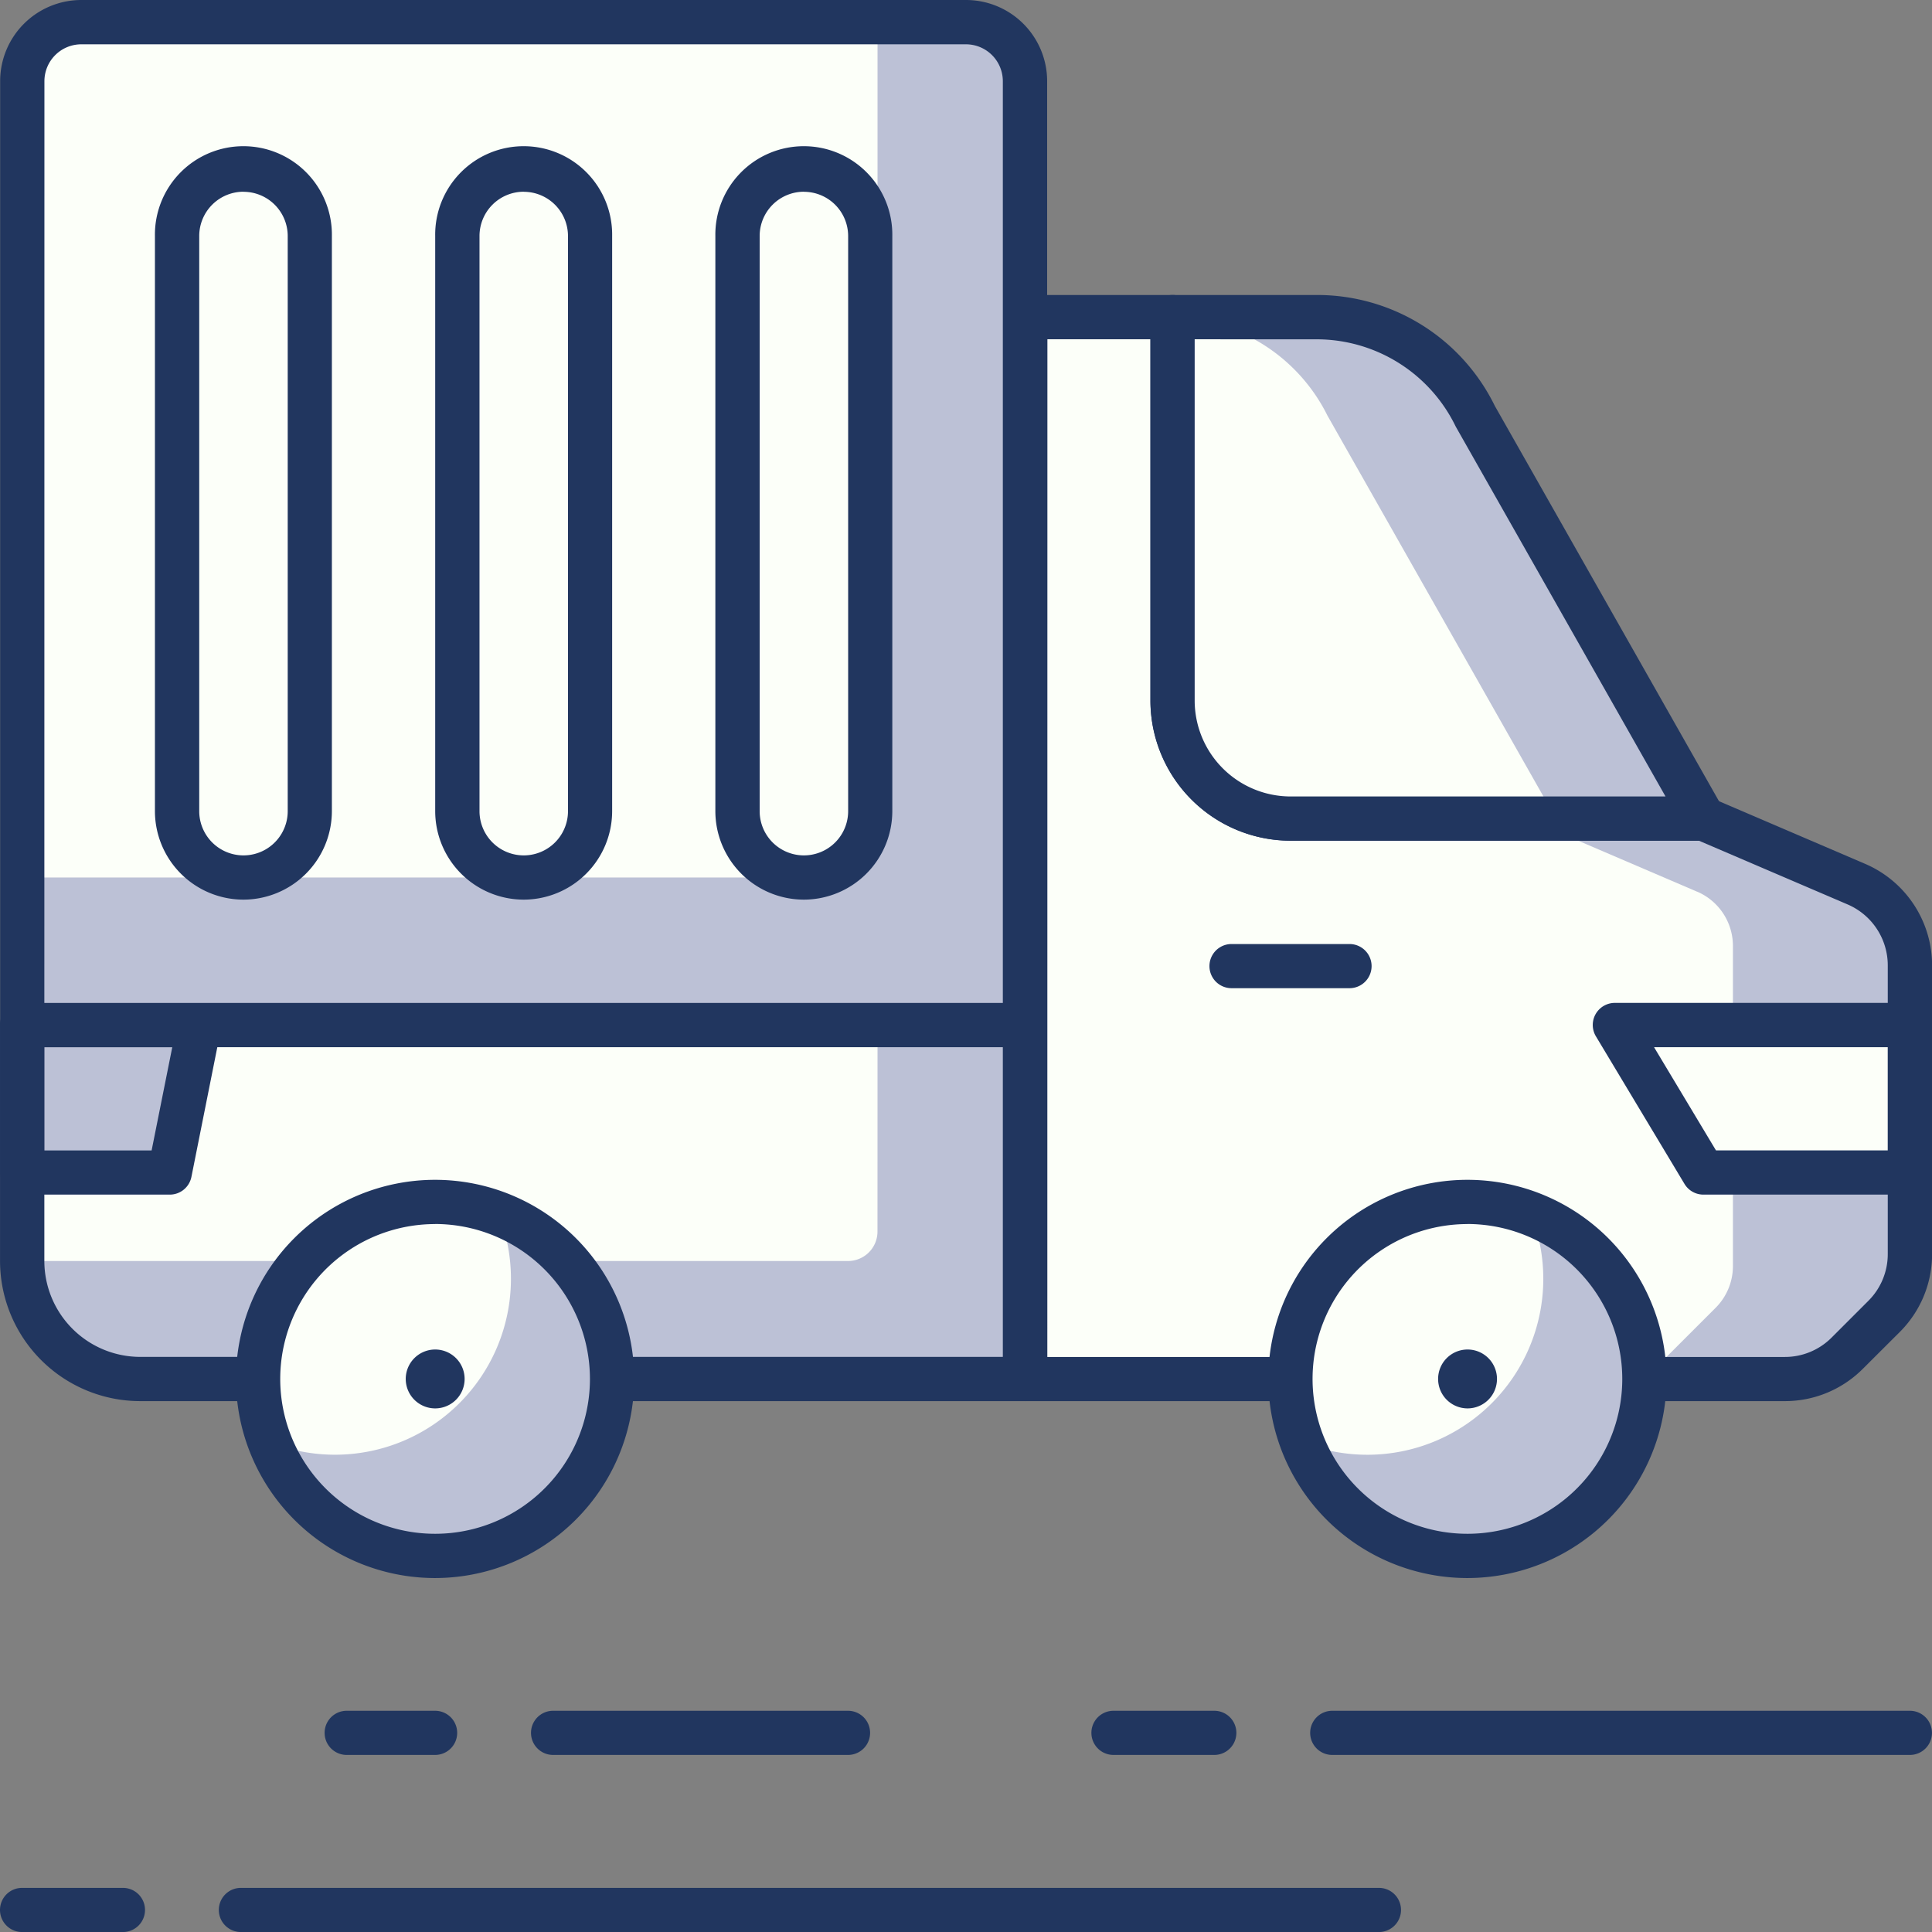 <?xml version="1.0" encoding="UTF-8"?>
<svg xmlns="http://www.w3.org/2000/svg" width="105" height="105.001" viewBox="0 0 105 105.001">
  <rect x="0" y="0" width="105" height="105.001" fill="#808080" stroke="none"/>
  <g id="Group_3138" data-name="Group 3138" transform="translate(-816 -115.202)">
    <path id="Path_19637" data-name="Path 19637" d="M79.928,41.564,71.62,38H49.18a6.412,6.412,0,0,1-6.412-6.412V10.752H34.76v57.71H76.039a4.805,4.805,0,0,0,3.4-1.409l1.992-1.991a4.8,4.8,0,0,0,1.411-3.4V45.985a4.811,4.811,0,0,0-2.914-4.421" transform="translate(836.956 121.686)" fill="#bcc1d6"></path>
    <path id="Path_19638" data-name="Path 19638" d="M71.281,41.979,62,38H49.181a6.412,6.412,0,0,1-6.412-6.412V10.752H34.761v57.71H68.412l3.873-3.871a3.207,3.207,0,0,0,.939-2.267v-17.4a3.21,3.21,0,0,0-1.943-2.948" transform="translate(836.957 121.686)" fill="#fcfff9"></path>
    <path id="Path_19639" data-name="Path 19639" d="M76.492,70.116H35.213a1.2,1.2,0,0,1-1.2-1.2V11.2a1.2,1.2,0,0,1,1.2-1.2h8.008a1.2,1.2,0,0,1,1.2,1.2v20.84a5.216,5.216,0,0,0,5.209,5.21h22.44a1.209,1.209,0,0,1,.474.1l8.3,3.559A6.008,6.008,0,0,1,84.5,46.438V62.112a5.972,5.972,0,0,1-1.76,4.25l-2,1.994a5.974,5.974,0,0,1-4.248,1.76m-40.077-2.4H76.492a3.584,3.584,0,0,0,2.549-1.055l1.994-1.994a3.586,3.586,0,0,0,1.056-2.55V46.438a3.605,3.605,0,0,0-2.185-3.317h0l-8.079-3.463H49.633a7.623,7.623,0,0,1-7.614-7.614V12.407h-5.6Z" transform="translate(836.505 121.234)" fill="#21365f"></path>
    <path id="Path_19640" data-name="Path 19640" d="M46.169,38h22.44l-12.416-21.9a9.621,9.621,0,0,0-8.622-5.354H39.757v20.84A6.412,6.412,0,0,0,46.169,38" transform="translate(839.969 121.686)" fill="#fcfff9"></path>
    <path id="Path_19641" data-name="Path 19641" d="M56.193,16.106a9.621,9.621,0,0,0-8.622-5.354H39.757v.016a9.605,9.605,0,0,1,8.42,5.338L60.593,38h8.016Z" transform="translate(839.969 121.686)" fill="#bcc1d6"></path>
    <path id="Path_19642" data-name="Path 19642" d="M69.061,39.658H46.621a7.623,7.623,0,0,1-7.614-7.614V11.2a1.2,1.2,0,0,1,1.2-1.2h7.814a10.749,10.749,0,0,1,9.7,6.024L70.106,37.863a1.2,1.2,0,0,1-1.045,1.8M41.411,12.407V32.044a5.216,5.216,0,0,0,5.209,5.21H67l-11.4-20.1a8.4,8.4,0,0,0-7.575-4.745Z" transform="translate(839.517 121.234)" fill="#21365f"></path>
    <path id="Path_19643" data-name="Path 19643" d="M48.621,34.407H42.209a1.2,1.2,0,0,1,0-2.4h6.412a1.2,1.2,0,0,1,0,2.4" transform="translate(840.722 134.501)" fill="#21365f"></path>
    <path id="Path_19644" data-name="Path 19644" d="M54.756,34.752l4.809,8.014h11.22V34.752Z" transform="translate(849.011 136.159)" fill="#fcfff9"></path>
    <path id="Path_19645" data-name="Path 19645" d="M71.236,44.42H60.017a1.2,1.2,0,0,1-1.029-.584l-4.81-8.014A1.2,1.2,0,0,1,55.207,34H71.236a1.2,1.2,0,0,1,1.2,1.2v8.014a1.2,1.2,0,0,1-1.2,1.2M60.7,42.016h9.335V36.407h-12.7Z" transform="translate(848.559 135.707)" fill="#21365f"></path>
    <path id="Path_19646" data-name="Path 19646" d="M55.253,34.752H.755V47.576a6.411,6.411,0,0,0,6.412,6.412H55.253Z" transform="translate(816.455 136.159)" fill="#bcc1d6"></path>
    <path id="Path_19647" data-name="Path 19647" d="M47.236,34.752H.757V47.576H45.633a1.6,1.6,0,0,0,1.6-1.6Z" transform="translate(816.456 136.159)" fill="#fcfff9"></path>
    <path id="Path_19648" data-name="Path 19648" d="M55.7,55.643H7.618A7.623,7.623,0,0,1,0,48.029V35.2a1.2,1.2,0,0,1,1.2-1.2H55.7a1.2,1.2,0,0,1,1.2,1.2V54.441a1.2,1.2,0,0,1-1.2,1.2M2.408,36.407V48.029a5.216,5.216,0,0,0,5.209,5.21H54.5V36.407Z" transform="translate(816.002 135.707)" fill="#21365f"></path>
    <path id="Path_19649" data-name="Path 19649" d="M.757,34.752l0,8.014H8.77l1.6-8.014Z" transform="translate(816.456 136.159)" fill="#bcc1d6"></path>
    <path id="Path_19650" data-name="Path 19650" d="M9.222,44.42H1.209a1.2,1.2,0,0,1-1.2-1.2V35.2a1.2,1.2,0,0,1,1.2-1.2h9.616A1.2,1.2,0,0,1,12,35.438l-1.6,8.015a1.2,1.2,0,0,1-1.178.967m-6.811-2.4H8.236l1.122-5.609H2.411Z" transform="translate(816.004 135.707)" fill="#21365f"></path>
    <path id="Path_19651" data-name="Path 19651" d="M52.047.75H3.961A3.206,3.206,0,0,0,.755,3.956v51.3h54.5V3.956A3.207,3.207,0,0,0,52.047.75" transform="translate(816.455 115.654)" fill="#bcc1d6"></path>
    <path id="Path_19652" data-name="Path 19652" d="M47.237.75H3.961A3.206,3.206,0,0,0,.755,3.956V47.237H44.031a3.206,3.206,0,0,0,3.206-3.206Z" transform="translate(816.455 115.654)" fill="#fcfff9"></path>
    <path id="Path_19653" data-name="Path 19653" d="M55.706,56.908H1.206a1.2,1.2,0,0,1-1.2-1.2V4.408A4.412,4.412,0,0,1,4.412,0H52.5a4.412,4.412,0,0,1,4.408,4.408v51.3a1.2,1.2,0,0,1-1.2,1.2m-53.3-2.4H54.5V4.408a2.006,2.006,0,0,0-2-2H4.412a2.006,2.006,0,0,0-2,2Z" transform="translate(816.002 115.202)" fill="#21365f"></path>
    <path id="Path_19654" data-name="Path 19654" d="M19.112,44.223h0a3.607,3.607,0,0,1-3.606-3.607V9.357a3.606,3.606,0,1,1,7.213,0V40.616a3.608,3.608,0,0,1-3.606,3.607" transform="translate(825.348 118.67)" fill="#fcfff9"></path>
    <path id="Path_19655" data-name="Path 19655" d="M19.565,45.878a4.815,4.815,0,0,1-4.809-4.809V9.809a4.809,4.809,0,1,1,9.617,0V41.069a4.815,4.815,0,0,1-4.809,4.809m0-38.473a2.406,2.406,0,0,0-2.4,2.4V41.069a2.4,2.4,0,1,0,4.809,0V9.809a2.406,2.406,0,0,0-2.4-2.4" transform="translate(824.896 118.217)" fill="#21365f"></path>
    <path id="Path_19656" data-name="Path 19656" d="M9.609,44.223h0A3.608,3.608,0,0,1,6,40.616V9.357a3.606,3.606,0,1,1,7.213,0V40.616a3.607,3.607,0,0,1-3.606,3.607" transform="translate(819.619 118.67)" fill="#fcfff9"></path>
    <path id="Path_19657" data-name="Path 19657" d="M10.062,45.878a4.815,4.815,0,0,1-4.809-4.809V9.809a4.809,4.809,0,1,1,9.617,0V41.069a4.815,4.815,0,0,1-4.809,4.809m0-38.473a2.406,2.406,0,0,0-2.4,2.4V41.069a2.4,2.4,0,1,0,4.809,0V9.809a2.406,2.406,0,0,0-2.4-2.4" transform="translate(819.167 118.217)" fill="#21365f"></path>
    <path id="Path_19658" data-name="Path 19658" d="M28.611,44.223h0A3.608,3.608,0,0,1,25,40.616V9.357a3.606,3.606,0,1,1,7.213,0V40.616a3.607,3.607,0,0,1-3.606,3.607" transform="translate(831.075 118.67)" fill="#fcfff9"></path>
    <path id="Path_19659" data-name="Path 19659" d="M29.064,45.878a4.815,4.815,0,0,1-4.809-4.809V9.809a4.809,4.809,0,1,1,9.617,0V41.069a4.815,4.815,0,0,1-4.809,4.809m0-38.473a2.406,2.406,0,0,0-2.4,2.4V41.069a2.4,2.4,0,1,0,4.809,0V9.809a2.406,2.406,0,0,0-2.4-2.4" transform="translate(830.623 118.217)" fill="#21365f"></path>
    <path id="Path_19660" data-name="Path 19660" d="M62.992,50.368a9.617,9.617,0,1,1-9.617-9.618,9.618,9.618,0,0,1,9.617,9.618" transform="translate(842.38 139.776)" fill="#fcfff9"></path>
    <path id="Path_19661" data-name="Path 19661" d="M56.578,41.165A9.564,9.564,0,0,1,44.172,53.571,9.6,9.6,0,1,0,56.578,41.165" transform="translate(842.63 140.027)" fill="#bcc1d6"></path>
    <path id="Path_19662" data-name="Path 19662" d="M53.825,61.641A10.821,10.821,0,1,1,64.645,50.821,10.832,10.832,0,0,1,53.825,61.641m0-19.237a8.416,8.416,0,1,0,8.415,8.416A8.425,8.425,0,0,0,53.825,42.4" transform="translate(841.927 139.324)" fill="#21365f"></path>
    <path id="Path_19663" data-name="Path 19663" d="M51.963,47.353a1.6,1.6,0,1,0-1.6,1.6,1.6,1.6,0,0,0,1.6-1.6" transform="translate(845.395 142.792)" fill="#21365f"></path>
    <path id="Path_19664" data-name="Path 19664" d="M27.988,50.368A9.617,9.617,0,1,1,18.37,40.75a9.617,9.617,0,0,1,9.617,9.618" transform="translate(821.277 139.776)" fill="#fcfff9"></path>
    <path id="Path_19665" data-name="Path 19665" d="M21.574,41.165a9.563,9.563,0,0,1-12.4,12.406,9.6,9.6,0,1,0,12.4-12.406" transform="translate(821.528 140.027)" fill="#bcc1d6"></path>
    <path id="Path_19666" data-name="Path 19666" d="M18.822,61.641A10.821,10.821,0,1,1,29.642,50.821,10.832,10.832,0,0,1,18.822,61.641m0-19.237a8.416,8.416,0,1,0,8.415,8.416A8.425,8.425,0,0,0,18.822,42.4" transform="translate(820.825 139.324)" fill="#21365f"></path>
    <path id="Path_19667" data-name="Path 19667" d="M16.959,47.353a1.6,1.6,0,1,0-1.6,1.6,1.6,1.6,0,0,0,1.6-1.6" transform="translate(824.292 142.792)" fill="#21365f"></path>
    <path id="Path_19668" data-name="Path 19668" d="M77.017,60.4H45.624a1.2,1.2,0,0,1,0-2.4H77.017a1.2,1.2,0,0,1,0,2.4" transform="translate(842.781 150.179)" fill="#21365f"></path>
    <path id="Path_19669" data-name="Path 19669" d="M43.685,60.4H38.206a1.2,1.2,0,0,1,0-2.4h5.479a1.2,1.2,0,0,1,0,2.4" transform="translate(838.309 150.179)" fill="#21365f"></path>
    <path id="Path_19670" data-name="Path 19670" d="M70.471,66.406H8.62a1.2,1.2,0,0,1,0-2.4h61.85a1.2,1.2,0,0,1,0,2.4" transform="translate(820.472 153.798)" fill="#21365f"></path>
    <path id="Path_19671" data-name="Path 19671" d="M6.681,66.406H1.2a1.2,1.2,0,0,1,0-2.4H6.681a1.2,1.2,0,0,1,0,2.4" transform="translate(816 153.798)" fill="#21365f"></path>
    <path id="Path_19672" data-name="Path 19672" d="M35.234,60.4H19.205a1.2,1.2,0,0,1,0-2.4H35.234a1.2,1.2,0,0,1,0,2.4" transform="translate(826.854 150.179)" fill="#21365f"></path>
    <path id="Path_19673" data-name="Path 19673" d="M17.013,60.4H12.207a1.2,1.2,0,0,1,0-2.4h4.805a1.2,1.2,0,0,1,0,2.4" transform="translate(822.635 150.179)" fill="#21365f"></path>
    <rect id="Rectangle_4050" data-name="Rectangle 4050" width="105" height="105.001" transform="translate(816 115.202)" fill="none"></rect>
  </g>
</svg>
